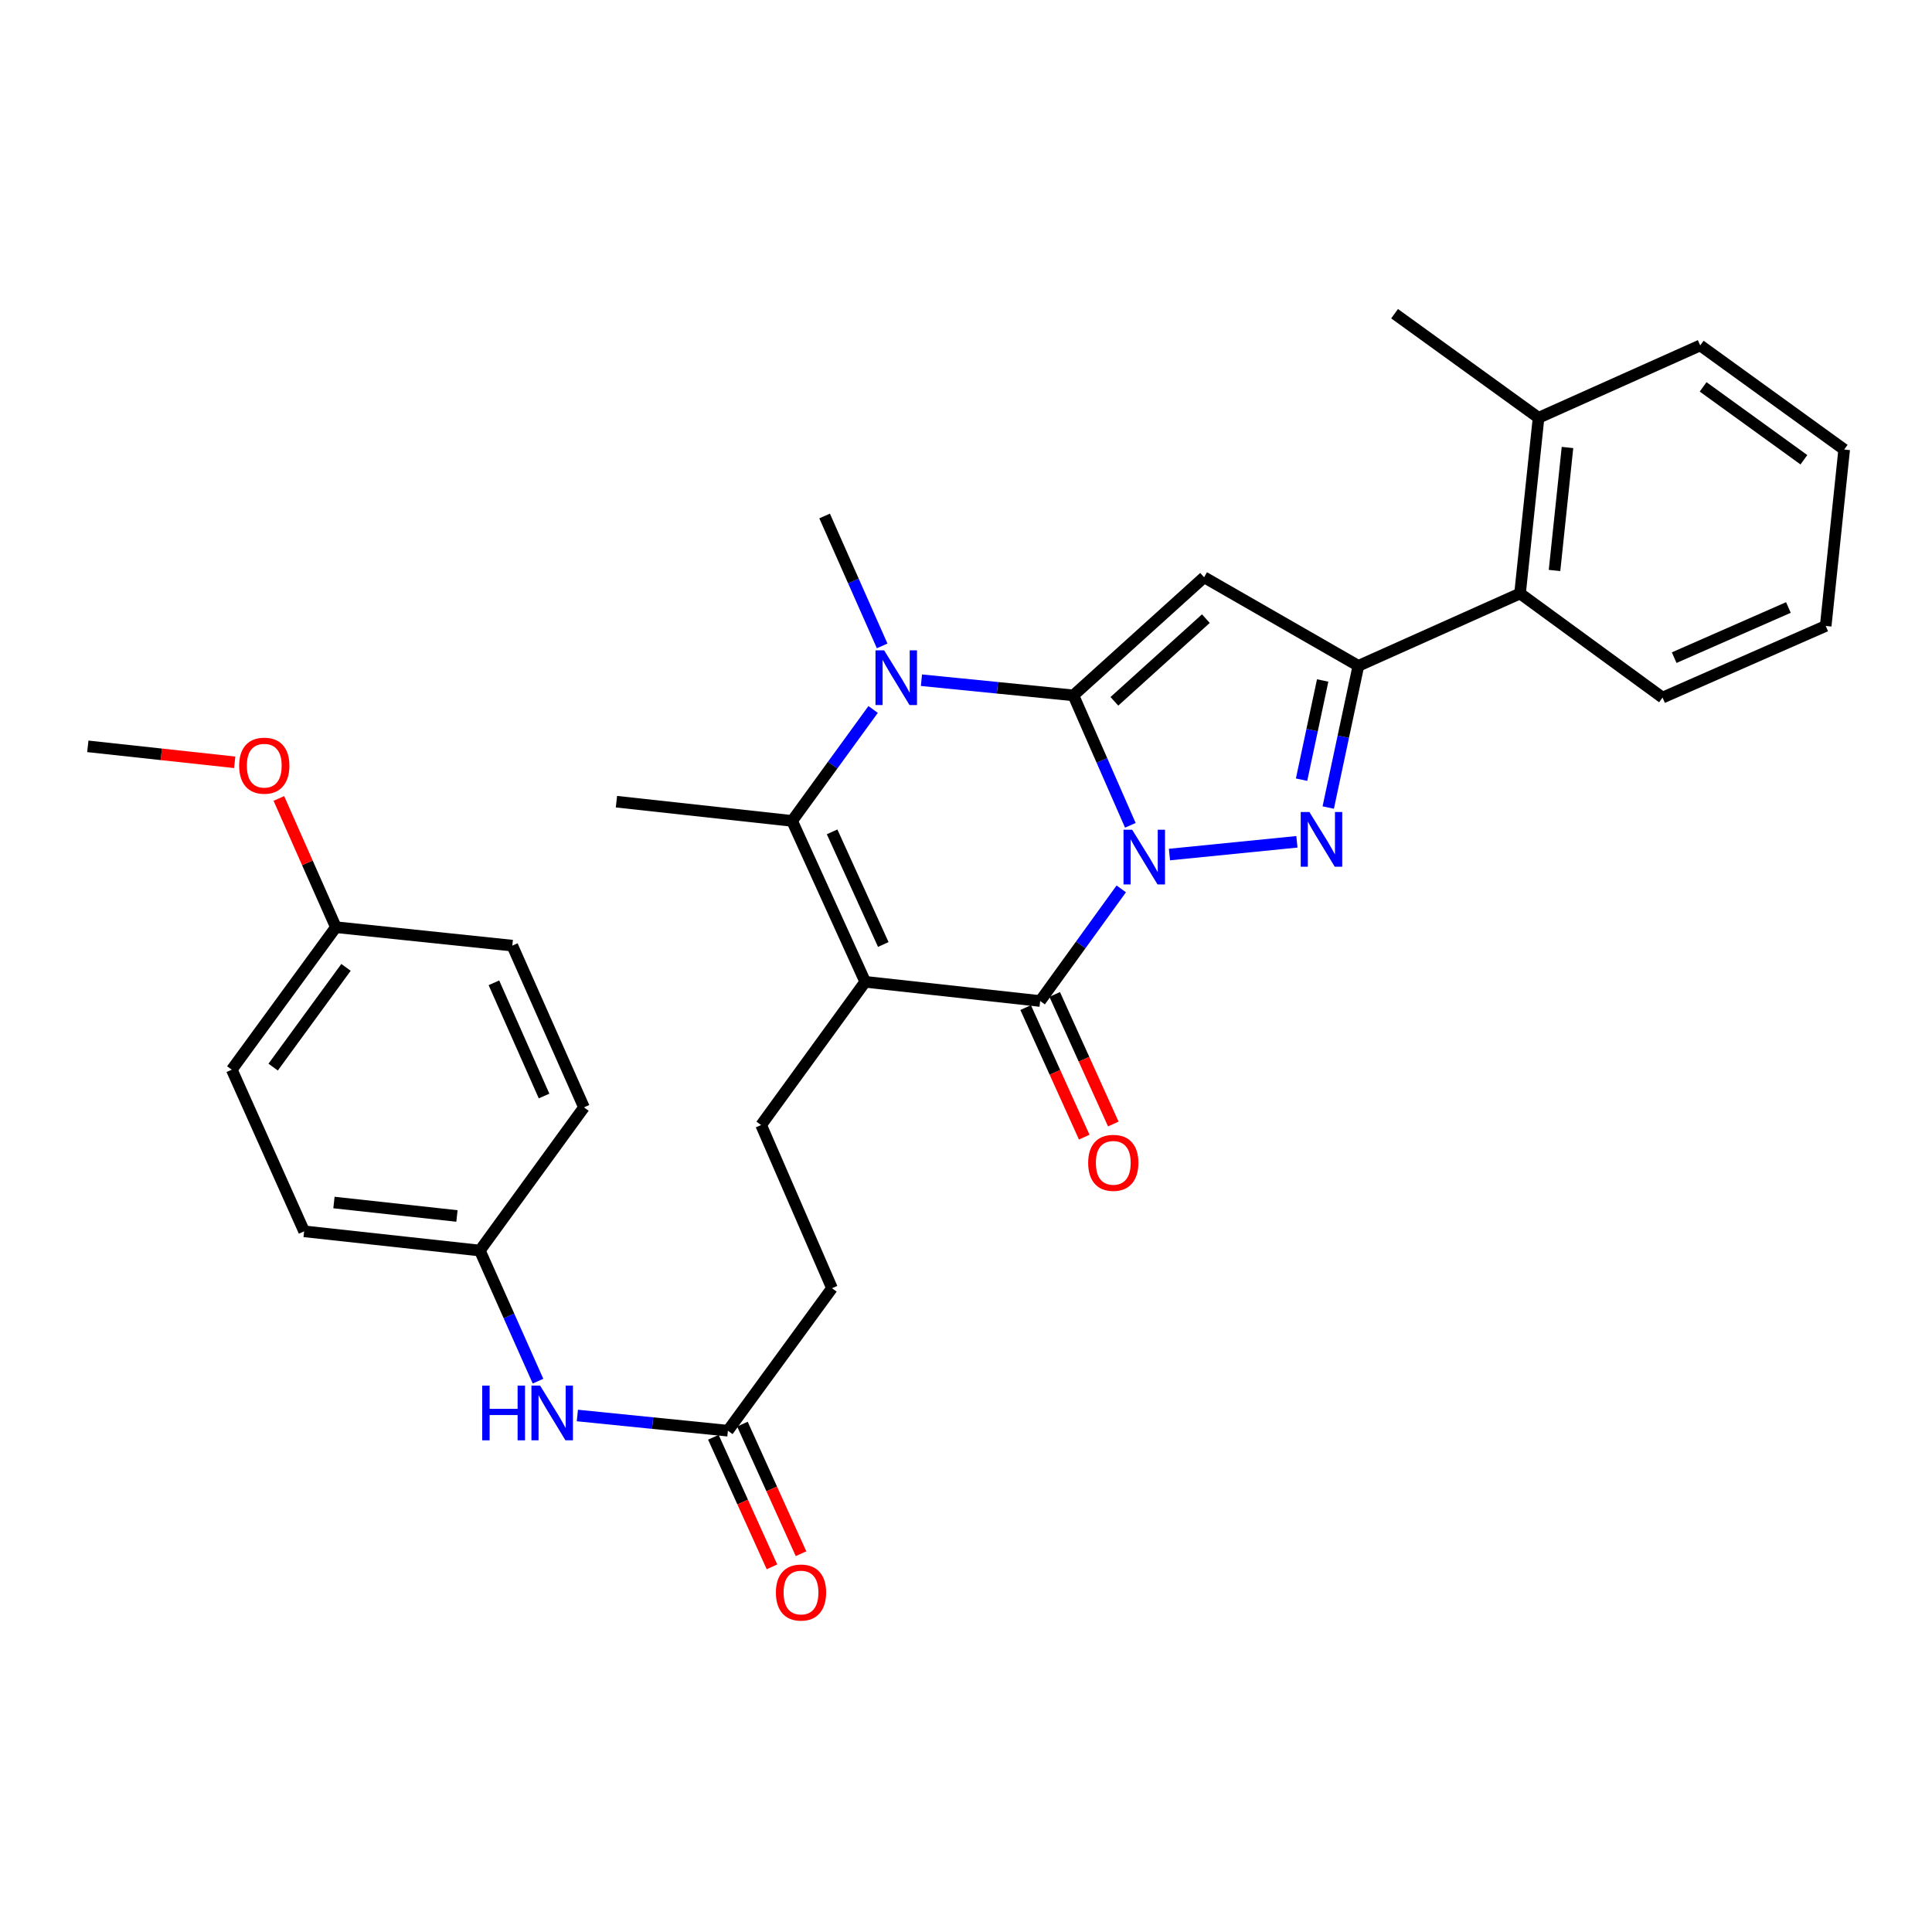 <?xml version='1.0' encoding='iso-8859-1'?>
<svg version='1.1' baseProfile='full'
              xmlns='http://www.w3.org/2000/svg'
                      xmlns:rdkit='http://www.rdkit.org/xml'
                      xmlns:xlink='http://www.w3.org/1999/xlink'
                  xml:space='preserve'
width='1000px' height='1000px' viewBox='0 0 1000 1000'>
<!-- END OF HEADER -->
<rect style='opacity:1.0;fill:#FFFFFF;stroke:none' width='1000' height='1000' x='0' y='0'> </rect>
<path class='bond-0' d='M 585.062,427.178 L 570.327,393.553' style='fill:none;fill-rule:evenodd;stroke:#0000FF;stroke-width:6px;stroke-linecap:butt;stroke-linejoin:miter;stroke-opacity:1' />
<path class='bond-0' d='M 570.327,393.553 L 555.592,359.927' style='fill:none;fill-rule:evenodd;stroke:#000000;stroke-width:6px;stroke-linecap:butt;stroke-linejoin:miter;stroke-opacity:1' />
<path class='bond-2' d='M 605.313,442.317 L 671.278,435.717' style='fill:none;fill-rule:evenodd;stroke:#0000FF;stroke-width:6px;stroke-linecap:butt;stroke-linejoin:miter;stroke-opacity:1' />
<path class='bond-3' d='M 580.365,460.081 L 559.378,489.101' style='fill:none;fill-rule:evenodd;stroke:#0000FF;stroke-width:6px;stroke-linecap:butt;stroke-linejoin:miter;stroke-opacity:1' />
<path class='bond-3' d='M 559.378,489.101 L 538.391,518.121' style='fill:none;fill-rule:evenodd;stroke:#000000;stroke-width:6px;stroke-linecap:butt;stroke-linejoin:miter;stroke-opacity:1' />
<path class='bond-4' d='M 555.592,359.927 L 623.241,298.788' style='fill:none;fill-rule:evenodd;stroke:#000000;stroke-width:6px;stroke-linecap:butt;stroke-linejoin:miter;stroke-opacity:1' />
<path class='bond-4' d='M 576.805,363.001 L 624.16,320.204' style='fill:none;fill-rule:evenodd;stroke:#000000;stroke-width:6px;stroke-linecap:butt;stroke-linejoin:miter;stroke-opacity:1' />
<path class='bond-5' d='M 555.592,359.927 L 516.264,355.999' style='fill:none;fill-rule:evenodd;stroke:#000000;stroke-width:6px;stroke-linecap:butt;stroke-linejoin:miter;stroke-opacity:1' />
<path class='bond-5' d='M 516.264,355.999 L 476.936,352.07' style='fill:none;fill-rule:evenodd;stroke:#0000FF;stroke-width:6px;stroke-linecap:butt;stroke-linejoin:miter;stroke-opacity:1' />
<path class='bond-1' d='M 447.837,508.191 L 538.391,518.121' style='fill:none;fill-rule:evenodd;stroke:#000000;stroke-width:6px;stroke-linecap:butt;stroke-linejoin:miter;stroke-opacity:1' />
<path class='bond-7' d='M 447.837,508.191 L 409.997,424.899' style='fill:none;fill-rule:evenodd;stroke:#000000;stroke-width:6px;stroke-linecap:butt;stroke-linejoin:miter;stroke-opacity:1' />
<path class='bond-7' d='M 457.188,488.87 L 430.699,430.566' style='fill:none;fill-rule:evenodd;stroke:#000000;stroke-width:6px;stroke-linecap:butt;stroke-linejoin:miter;stroke-opacity:1' />
<path class='bond-8' d='M 447.837,508.191 L 393.96,582.322' style='fill:none;fill-rule:evenodd;stroke:#000000;stroke-width:6px;stroke-linecap:butt;stroke-linejoin:miter;stroke-opacity:1' />
<path class='bond-6' d='M 687.495,417.989 L 695.294,381.316' style='fill:none;fill-rule:evenodd;stroke:#0000FF;stroke-width:6px;stroke-linecap:butt;stroke-linejoin:miter;stroke-opacity:1' />
<path class='bond-6' d='M 695.294,381.316 L 703.094,344.643' style='fill:none;fill-rule:evenodd;stroke:#000000;stroke-width:6px;stroke-linecap:butt;stroke-linejoin:miter;stroke-opacity:1' />
<path class='bond-6' d='M 673.691,403.554 L 679.151,377.882' style='fill:none;fill-rule:evenodd;stroke:#0000FF;stroke-width:6px;stroke-linecap:butt;stroke-linejoin:miter;stroke-opacity:1' />
<path class='bond-6' d='M 679.151,377.882 L 684.611,352.211' style='fill:none;fill-rule:evenodd;stroke:#000000;stroke-width:6px;stroke-linecap:butt;stroke-linejoin:miter;stroke-opacity:1' />
<path class='bond-11' d='M 530.872,521.521 L 546.035,555.051' style='fill:none;fill-rule:evenodd;stroke:#000000;stroke-width:6px;stroke-linecap:butt;stroke-linejoin:miter;stroke-opacity:1' />
<path class='bond-11' d='M 546.035,555.051 L 561.198,588.582' style='fill:none;fill-rule:evenodd;stroke:#FF0000;stroke-width:6px;stroke-linecap:butt;stroke-linejoin:miter;stroke-opacity:1' />
<path class='bond-11' d='M 545.91,514.72 L 561.073,548.251' style='fill:none;fill-rule:evenodd;stroke:#000000;stroke-width:6px;stroke-linecap:butt;stroke-linejoin:miter;stroke-opacity:1' />
<path class='bond-11' d='M 561.073,548.251 L 576.236,581.781' style='fill:none;fill-rule:evenodd;stroke:#FF0000;stroke-width:6px;stroke-linecap:butt;stroke-linejoin:miter;stroke-opacity:1' />
<path class='bond-31' d='M 623.241,298.788 L 703.094,344.643' style='fill:none;fill-rule:evenodd;stroke:#000000;stroke-width:6px;stroke-linecap:butt;stroke-linejoin:miter;stroke-opacity:1' />
<path class='bond-17' d='M 456.607,334.319 L 441.714,300.696' style='fill:none;fill-rule:evenodd;stroke:#0000FF;stroke-width:6px;stroke-linecap:butt;stroke-linejoin:miter;stroke-opacity:1' />
<path class='bond-17' d='M 441.714,300.696 L 426.822,267.073' style='fill:none;fill-rule:evenodd;stroke:#000000;stroke-width:6px;stroke-linecap:butt;stroke-linejoin:miter;stroke-opacity:1' />
<path class='bond-32' d='M 451.932,367.219 L 430.964,396.059' style='fill:none;fill-rule:evenodd;stroke:#0000FF;stroke-width:6px;stroke-linecap:butt;stroke-linejoin:miter;stroke-opacity:1' />
<path class='bond-32' d='M 430.964,396.059 L 409.997,424.899' style='fill:none;fill-rule:evenodd;stroke:#000000;stroke-width:6px;stroke-linecap:butt;stroke-linejoin:miter;stroke-opacity:1' />
<path class='bond-9' d='M 703.094,344.643 L 786.771,307.187' style='fill:none;fill-rule:evenodd;stroke:#000000;stroke-width:6px;stroke-linecap:butt;stroke-linejoin:miter;stroke-opacity:1' />
<path class='bond-18' d='M 409.997,424.899 L 319.068,414.951' style='fill:none;fill-rule:evenodd;stroke:#000000;stroke-width:6px;stroke-linecap:butt;stroke-linejoin:miter;stroke-opacity:1' />
<path class='bond-15' d='M 393.96,582.322 L 430.636,666.769' style='fill:none;fill-rule:evenodd;stroke:#000000;stroke-width:6px;stroke-linecap:butt;stroke-linejoin:miter;stroke-opacity:1' />
<path class='bond-13' d='M 786.771,307.187 L 796.352,216.249' style='fill:none;fill-rule:evenodd;stroke:#000000;stroke-width:6px;stroke-linecap:butt;stroke-linejoin:miter;stroke-opacity:1' />
<path class='bond-13' d='M 804.621,295.276 L 811.328,231.619' style='fill:none;fill-rule:evenodd;stroke:#000000;stroke-width:6px;stroke-linecap:butt;stroke-linejoin:miter;stroke-opacity:1' />
<path class='bond-25' d='M 786.771,307.187 L 860.526,361.074' style='fill:none;fill-rule:evenodd;stroke:#000000;stroke-width:6px;stroke-linecap:butt;stroke-linejoin:miter;stroke-opacity:1' />
<path class='bond-10' d='M 376.759,740.525 L 430.636,666.769' style='fill:none;fill-rule:evenodd;stroke:#000000;stroke-width:6px;stroke-linecap:butt;stroke-linejoin:miter;stroke-opacity:1' />
<path class='bond-12' d='M 376.759,740.525 L 337.798,736.593' style='fill:none;fill-rule:evenodd;stroke:#000000;stroke-width:6px;stroke-linecap:butt;stroke-linejoin:miter;stroke-opacity:1' />
<path class='bond-12' d='M 337.798,736.593 L 298.837,732.661' style='fill:none;fill-rule:evenodd;stroke:#0000FF;stroke-width:6px;stroke-linecap:butt;stroke-linejoin:miter;stroke-opacity:1' />
<path class='bond-14' d='M 369.24,743.925 L 384.404,777.459' style='fill:none;fill-rule:evenodd;stroke:#000000;stroke-width:6px;stroke-linecap:butt;stroke-linejoin:miter;stroke-opacity:1' />
<path class='bond-14' d='M 384.404,777.459 L 399.567,810.994' style='fill:none;fill-rule:evenodd;stroke:#FF0000;stroke-width:6px;stroke-linecap:butt;stroke-linejoin:miter;stroke-opacity:1' />
<path class='bond-14' d='M 384.278,737.125 L 399.442,770.659' style='fill:none;fill-rule:evenodd;stroke:#000000;stroke-width:6px;stroke-linecap:butt;stroke-linejoin:miter;stroke-opacity:1' />
<path class='bond-14' d='M 399.442,770.659 L 414.605,804.194' style='fill:none;fill-rule:evenodd;stroke:#FF0000;stroke-width:6px;stroke-linecap:butt;stroke-linejoin:miter;stroke-opacity:1' />
<path class='bond-16' d='M 278.479,714.886 L 263.422,681.085' style='fill:none;fill-rule:evenodd;stroke:#0000FF;stroke-width:6px;stroke-linecap:butt;stroke-linejoin:miter;stroke-opacity:1' />
<path class='bond-16' d='M 263.422,681.085 L 248.365,647.285' style='fill:none;fill-rule:evenodd;stroke:#000000;stroke-width:6px;stroke-linecap:butt;stroke-linejoin:miter;stroke-opacity:1' />
<path class='bond-26' d='M 796.352,216.249 L 721.835,162.371' style='fill:none;fill-rule:evenodd;stroke:#000000;stroke-width:6px;stroke-linecap:butt;stroke-linejoin:miter;stroke-opacity:1' />
<path class='bond-27' d='M 796.352,216.249 L 880.029,178.793' style='fill:none;fill-rule:evenodd;stroke:#000000;stroke-width:6px;stroke-linecap:butt;stroke-linejoin:miter;stroke-opacity:1' />
<path class='bond-20' d='M 248.365,647.285 L 302.261,573.162' style='fill:none;fill-rule:evenodd;stroke:#000000;stroke-width:6px;stroke-linecap:butt;stroke-linejoin:miter;stroke-opacity:1' />
<path class='bond-21' d='M 248.365,647.285 L 157.418,637.336' style='fill:none;fill-rule:evenodd;stroke:#000000;stroke-width:6px;stroke-linecap:butt;stroke-linejoin:miter;stroke-opacity:1' />
<path class='bond-21' d='M 236.518,629.386 L 172.854,622.422' style='fill:none;fill-rule:evenodd;stroke:#000000;stroke-width:6px;stroke-linecap:butt;stroke-linejoin:miter;stroke-opacity:1' />
<path class='bond-19' d='M 173.848,479.913 L 119.971,553.66' style='fill:none;fill-rule:evenodd;stroke:#000000;stroke-width:6px;stroke-linecap:butt;stroke-linejoin:miter;stroke-opacity:1' />
<path class='bond-19' d='M 179.094,500.711 L 141.379,552.334' style='fill:none;fill-rule:evenodd;stroke:#000000;stroke-width:6px;stroke-linecap:butt;stroke-linejoin:miter;stroke-opacity:1' />
<path class='bond-24' d='M 173.848,479.913 L 159.093,446.594' style='fill:none;fill-rule:evenodd;stroke:#000000;stroke-width:6px;stroke-linecap:butt;stroke-linejoin:miter;stroke-opacity:1' />
<path class='bond-24' d='M 159.093,446.594 L 144.337,413.276' style='fill:none;fill-rule:evenodd;stroke:#FF0000;stroke-width:6px;stroke-linecap:butt;stroke-linejoin:miter;stroke-opacity:1' />
<path class='bond-34' d='M 173.848,479.913 L 265.172,489.458' style='fill:none;fill-rule:evenodd;stroke:#000000;stroke-width:6px;stroke-linecap:butt;stroke-linejoin:miter;stroke-opacity:1' />
<path class='bond-23' d='M 302.261,573.162 L 265.172,489.458' style='fill:none;fill-rule:evenodd;stroke:#000000;stroke-width:6px;stroke-linecap:butt;stroke-linejoin:miter;stroke-opacity:1' />
<path class='bond-23' d='M 281.608,567.293 L 255.646,508.7' style='fill:none;fill-rule:evenodd;stroke:#000000;stroke-width:6px;stroke-linecap:butt;stroke-linejoin:miter;stroke-opacity:1' />
<path class='bond-22' d='M 157.418,637.336 L 119.971,553.66' style='fill:none;fill-rule:evenodd;stroke:#000000;stroke-width:6px;stroke-linecap:butt;stroke-linejoin:miter;stroke-opacity:1' />
<path class='bond-28' d='M 121.49,394.566 L 83.472,390.436' style='fill:none;fill-rule:evenodd;stroke:#FF0000;stroke-width:6px;stroke-linecap:butt;stroke-linejoin:miter;stroke-opacity:1' />
<path class='bond-28' d='M 83.472,390.436 L 45.455,386.307' style='fill:none;fill-rule:evenodd;stroke:#000000;stroke-width:6px;stroke-linecap:butt;stroke-linejoin:miter;stroke-opacity:1' />
<path class='bond-29' d='M 860.526,361.074 L 944.982,323.985' style='fill:none;fill-rule:evenodd;stroke:#000000;stroke-width:6px;stroke-linecap:butt;stroke-linejoin:miter;stroke-opacity:1' />
<path class='bond-29' d='M 866.558,340.399 L 925.678,314.437' style='fill:none;fill-rule:evenodd;stroke:#000000;stroke-width:6px;stroke-linecap:butt;stroke-linejoin:miter;stroke-opacity:1' />
<path class='bond-33' d='M 880.029,178.793 L 954.545,232.68' style='fill:none;fill-rule:evenodd;stroke:#000000;stroke-width:6px;stroke-linecap:butt;stroke-linejoin:miter;stroke-opacity:1' />
<path class='bond-33' d='M 881.535,200.25 L 933.697,237.97' style='fill:none;fill-rule:evenodd;stroke:#000000;stroke-width:6px;stroke-linecap:butt;stroke-linejoin:miter;stroke-opacity:1' />
<path class='bond-30' d='M 944.982,323.985 L 954.545,232.68' style='fill:none;fill-rule:evenodd;stroke:#000000;stroke-width:6px;stroke-linecap:butt;stroke-linejoin:miter;stroke-opacity:1' />
<path  class='atom-0' d='M 586.008 429.462
L 595.288 444.462
Q 596.208 445.942, 597.688 448.622
Q 599.168 451.302, 599.248 451.462
L 599.248 429.462
L 603.008 429.462
L 603.008 457.782
L 599.128 457.782
L 589.168 441.382
Q 588.008 439.462, 586.768 437.262
Q 585.568 435.062, 585.208 434.382
L 585.208 457.782
L 581.528 457.782
L 581.528 429.462
L 586.008 429.462
' fill='#0000FF'/>
<path  class='atom-3' d='M 677.735 420.284
L 687.015 435.284
Q 687.935 436.764, 689.415 439.444
Q 690.895 442.124, 690.975 442.284
L 690.975 420.284
L 694.735 420.284
L 694.735 448.604
L 690.855 448.604
L 680.895 432.204
Q 679.735 430.284, 678.495 428.084
Q 677.295 425.884, 676.935 425.204
L 676.935 448.604
L 673.255 448.604
L 673.255 420.284
L 677.735 420.284
' fill='#0000FF'/>
<path  class='atom-6' d='M 457.632 336.608
L 466.912 351.608
Q 467.832 353.088, 469.312 355.768
Q 470.792 358.448, 470.872 358.608
L 470.872 336.608
L 474.632 336.608
L 474.632 364.928
L 470.752 364.928
L 460.792 348.528
Q 459.632 346.608, 458.392 344.408
Q 457.192 342.208, 456.832 341.528
L 456.832 364.928
L 453.152 364.928
L 453.152 336.608
L 457.632 336.608
' fill='#0000FF'/>
<path  class='atom-12' d='M 563.231 601.877
Q 563.231 595.077, 566.591 591.277
Q 569.951 587.477, 576.231 587.477
Q 582.511 587.477, 585.871 591.277
Q 589.231 595.077, 589.231 601.877
Q 589.231 608.757, 585.831 612.677
Q 582.431 616.557, 576.231 616.557
Q 569.991 616.557, 566.591 612.677
Q 563.231 608.797, 563.231 601.877
M 576.231 613.357
Q 580.551 613.357, 582.871 610.477
Q 585.231 607.557, 585.231 601.877
Q 585.231 596.317, 582.871 593.517
Q 580.551 590.677, 576.231 590.677
Q 571.911 590.677, 569.551 593.477
Q 567.231 596.277, 567.231 601.877
Q 567.231 607.597, 569.551 610.477
Q 571.911 613.357, 576.231 613.357
' fill='#FF0000'/>
<path  class='atom-13' d='M 249.591 717.186
L 253.431 717.186
L 253.431 729.226
L 267.911 729.226
L 267.911 717.186
L 271.751 717.186
L 271.751 745.506
L 267.911 745.506
L 267.911 732.426
L 253.431 732.426
L 253.431 745.506
L 249.591 745.506
L 249.591 717.186
' fill='#0000FF'/>
<path  class='atom-13' d='M 279.551 717.186
L 288.831 732.186
Q 289.751 733.666, 291.231 736.346
Q 292.711 739.026, 292.791 739.186
L 292.791 717.186
L 296.551 717.186
L 296.551 745.506
L 292.671 745.506
L 282.711 729.106
Q 281.551 727.186, 280.311 724.986
Q 279.111 722.786, 278.751 722.106
L 278.751 745.506
L 275.071 745.506
L 275.071 717.186
L 279.551 717.186
' fill='#0000FF'/>
<path  class='atom-15' d='M 401.6 824.29
Q 401.6 817.49, 404.96 813.69
Q 408.32 809.89, 414.6 809.89
Q 420.88 809.89, 424.24 813.69
Q 427.6 817.49, 427.6 824.29
Q 427.6 831.17, 424.2 835.09
Q 420.8 838.97, 414.6 838.97
Q 408.36 838.97, 404.96 835.09
Q 401.6 831.21, 401.6 824.29
M 414.6 835.77
Q 418.92 835.77, 421.24 832.89
Q 423.6 829.97, 423.6 824.29
Q 423.6 818.73, 421.24 815.93
Q 418.92 813.09, 414.6 813.09
Q 410.28 813.09, 407.92 815.89
Q 405.6 818.69, 405.6 824.29
Q 405.6 830.01, 407.92 832.89
Q 410.28 835.77, 414.6 835.77
' fill='#FF0000'/>
<path  class='atom-25' d='M 123.787 396.308
Q 123.787 389.508, 127.147 385.708
Q 130.507 381.908, 136.787 381.908
Q 143.067 381.908, 146.427 385.708
Q 149.787 389.508, 149.787 396.308
Q 149.787 403.188, 146.387 407.108
Q 142.987 410.988, 136.787 410.988
Q 130.547 410.988, 127.147 407.108
Q 123.787 403.228, 123.787 396.308
M 136.787 407.788
Q 141.107 407.788, 143.427 404.908
Q 145.787 401.988, 145.787 396.308
Q 145.787 390.748, 143.427 387.948
Q 141.107 385.108, 136.787 385.108
Q 132.467 385.108, 130.107 387.908
Q 127.787 390.708, 127.787 396.308
Q 127.787 402.028, 130.107 404.908
Q 132.467 407.788, 136.787 407.788
' fill='#FF0000'/>
</svg>
